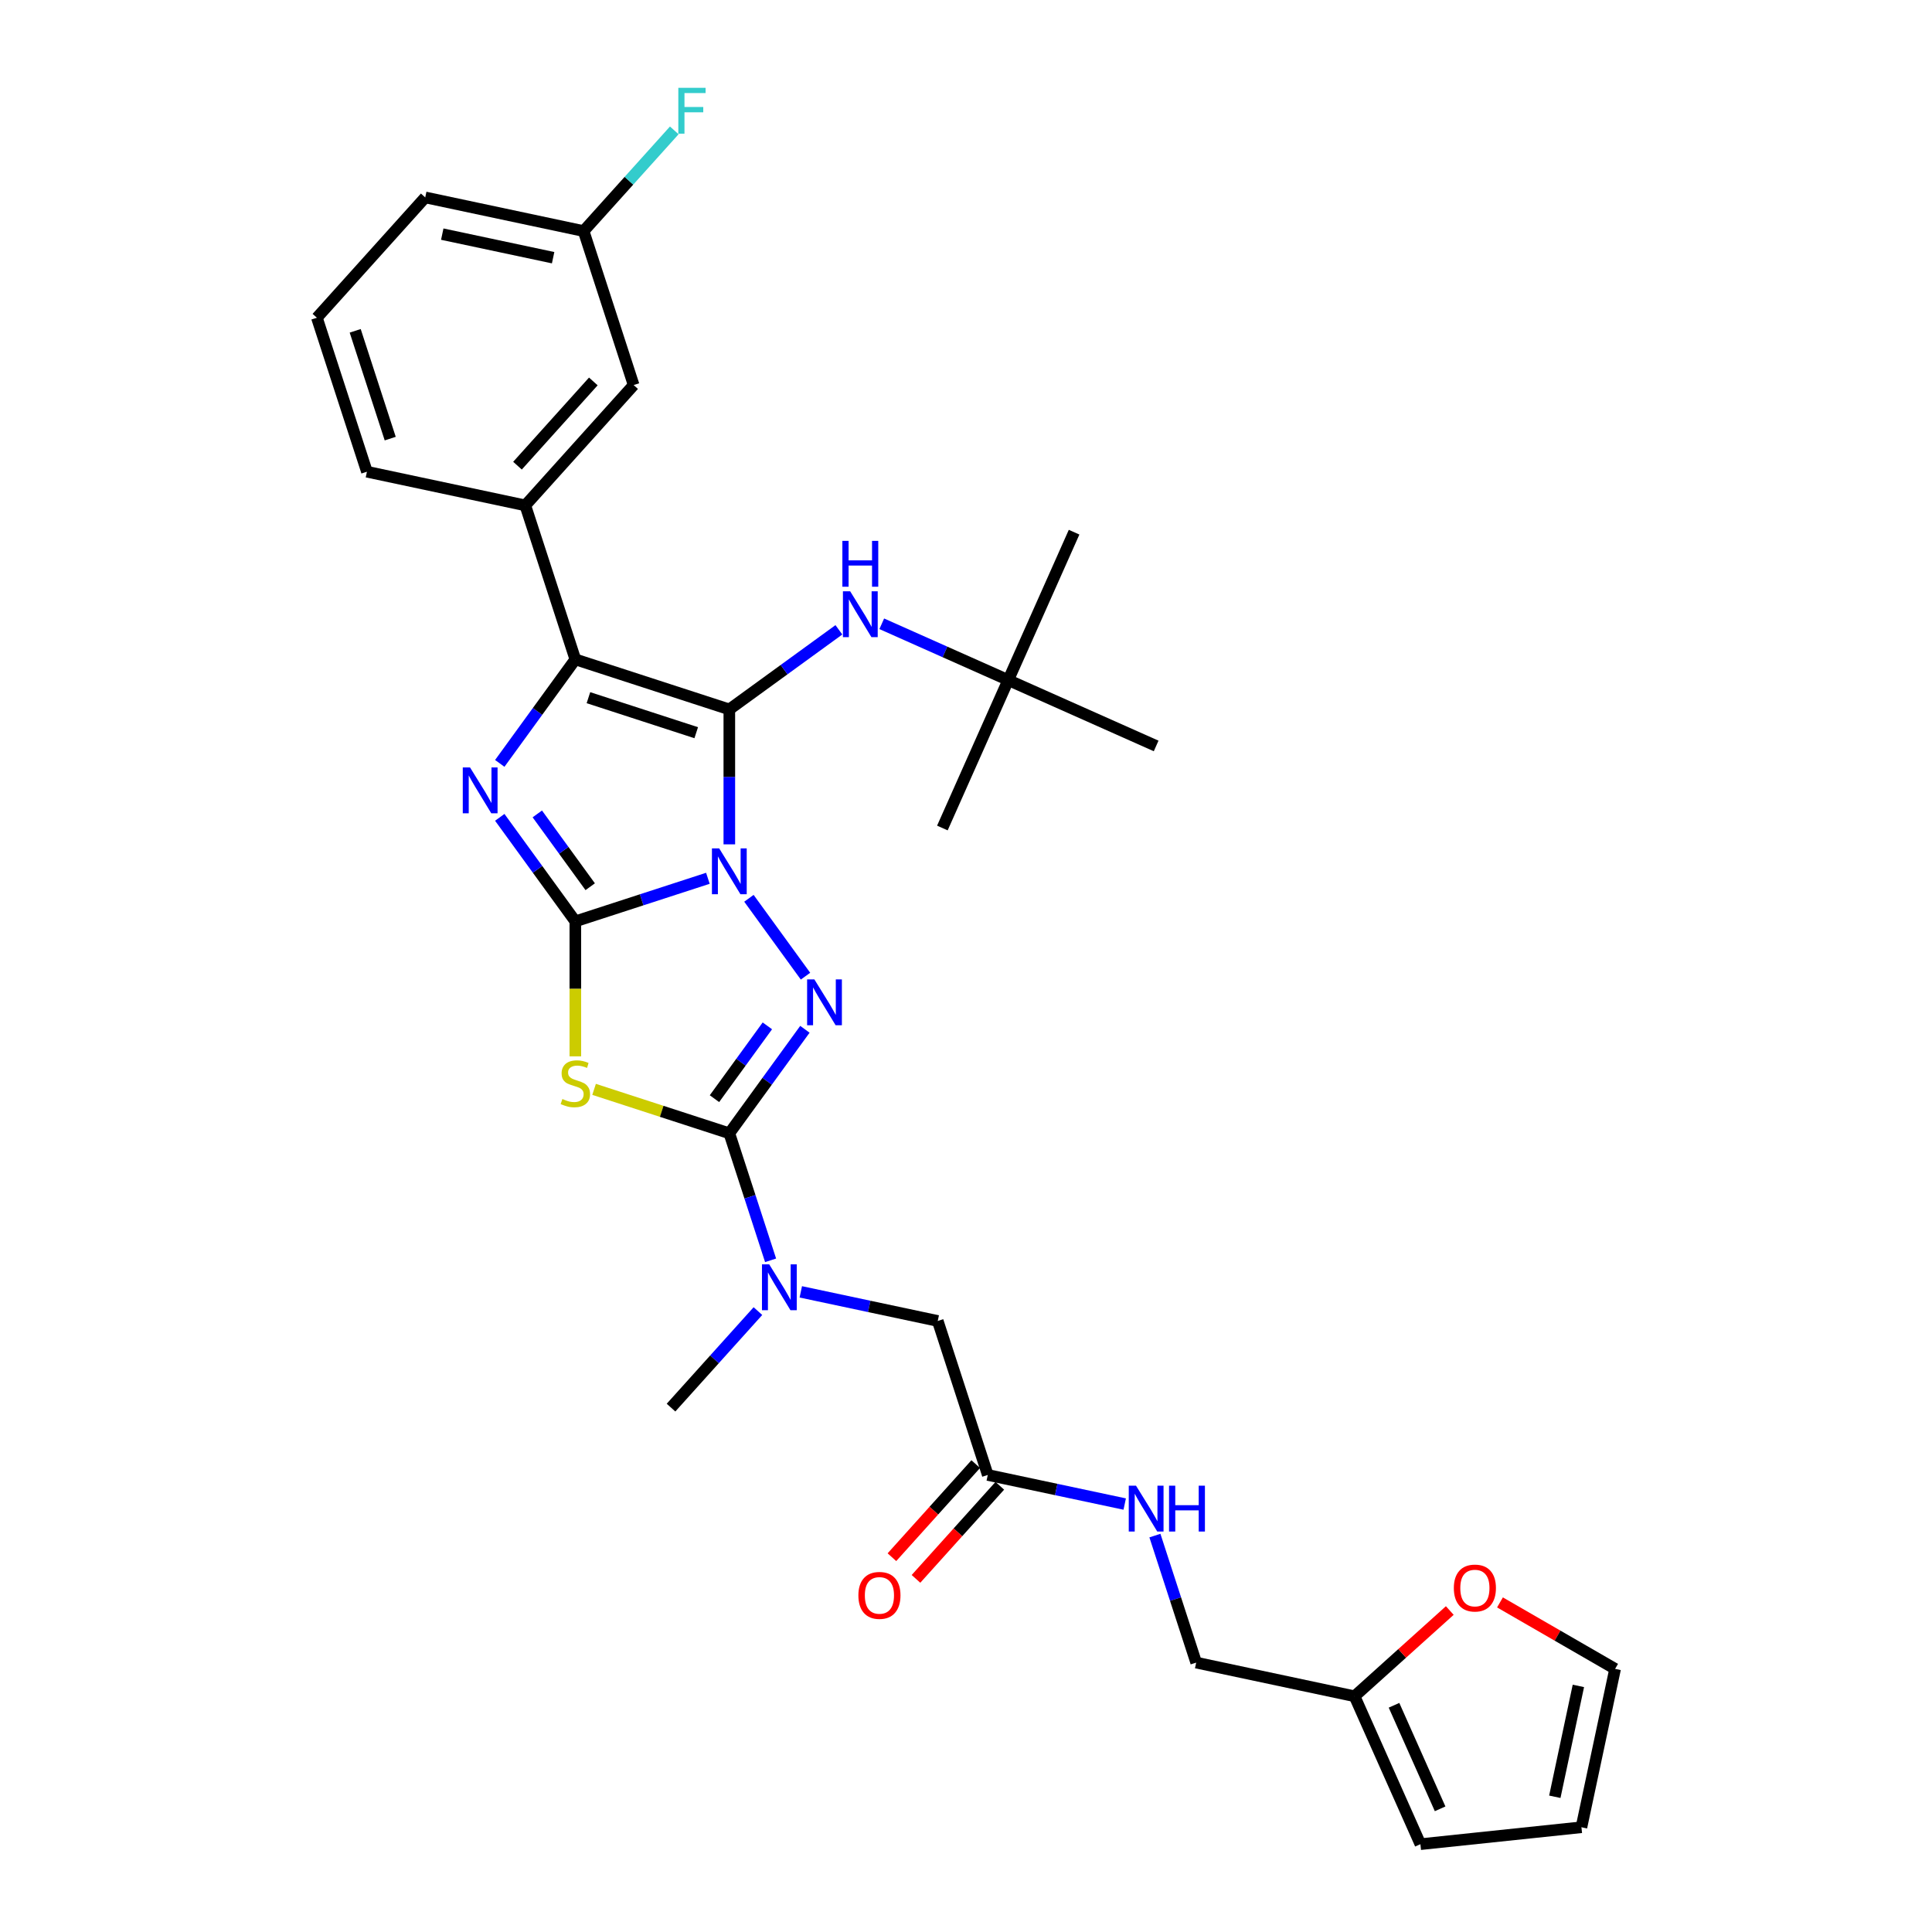 <?xml version='1.0' encoding='iso-8859-1'?>
<svg version='1.1' baseProfile='full'
              xmlns='http://www.w3.org/2000/svg'
                      xmlns:rdkit='http://www.rdkit.org/xml'
                      xmlns:xlink='http://www.w3.org/1999/xlink'
                  xml:space='preserve'
width='1000px' height='1000px' viewBox='0 0 1000 1000'>
<!-- END OF HEADER -->
<rect style='opacity:1.0;fill:#FFFFFF;stroke:none' width='1000' height='1000' x='0' y='0'> </rect>
<path class='bond-0' d='M 366.403,454.601 L 332.099,465.747' style='fill:none;fill-rule:evenodd;stroke:#0000FF;stroke-width:6px;stroke-linecap:butt;stroke-linejoin:miter;stroke-opacity:1' />
<path class='bond-0' d='M 332.099,465.747 L 297.794,476.893' style='fill:none;fill-rule:evenodd;stroke:#000000;stroke-width:6px;stroke-linecap:butt;stroke-linejoin:miter;stroke-opacity:1' />
<path class='bond-1' d='M 377.499,437.034 L 377.499,402.111' style='fill:none;fill-rule:evenodd;stroke:#0000FF;stroke-width:6px;stroke-linecap:butt;stroke-linejoin:miter;stroke-opacity:1' />
<path class='bond-1' d='M 377.499,402.111 L 377.499,367.189' style='fill:none;fill-rule:evenodd;stroke:#000000;stroke-width:6px;stroke-linecap:butt;stroke-linejoin:miter;stroke-opacity:1' />
<path class='bond-2' d='M 387.643,464.958 L 416.929,505.266' style='fill:none;fill-rule:evenodd;stroke:#0000FF;stroke-width:6px;stroke-linecap:butt;stroke-linejoin:miter;stroke-opacity:1' />
<path class='bond-3' d='M 297.794,476.893 L 278.236,449.974' style='fill:none;fill-rule:evenodd;stroke:#000000;stroke-width:6px;stroke-linecap:butt;stroke-linejoin:miter;stroke-opacity:1' />
<path class='bond-3' d='M 278.236,449.974 L 258.678,423.055' style='fill:none;fill-rule:evenodd;stroke:#0000FF;stroke-width:6px;stroke-linecap:butt;stroke-linejoin:miter;stroke-opacity:1' />
<path class='bond-3' d='M 305.487,458.965 L 291.796,440.122' style='fill:none;fill-rule:evenodd;stroke:#000000;stroke-width:6px;stroke-linecap:butt;stroke-linejoin:miter;stroke-opacity:1' />
<path class='bond-3' d='M 291.796,440.122 L 278.106,421.278' style='fill:none;fill-rule:evenodd;stroke:#0000FF;stroke-width:6px;stroke-linecap:butt;stroke-linejoin:miter;stroke-opacity:1' />
<path class='bond-4' d='M 297.794,476.893 L 297.794,511.832' style='fill:none;fill-rule:evenodd;stroke:#000000;stroke-width:6px;stroke-linecap:butt;stroke-linejoin:miter;stroke-opacity:1' />
<path class='bond-4' d='M 297.794,511.832 L 297.794,546.771' style='fill:none;fill-rule:evenodd;stroke:#CCCC00;stroke-width:6px;stroke-linecap:butt;stroke-linejoin:miter;stroke-opacity:1' />
<path class='bond-6' d='M 377.499,367.189 L 297.794,341.292' style='fill:none;fill-rule:evenodd;stroke:#000000;stroke-width:6px;stroke-linecap:butt;stroke-linejoin:miter;stroke-opacity:1' />
<path class='bond-6' d='M 360.364,379.245 L 304.571,361.117' style='fill:none;fill-rule:evenodd;stroke:#000000;stroke-width:6px;stroke-linecap:butt;stroke-linejoin:miter;stroke-opacity:1' />
<path class='bond-7' d='M 377.499,367.189 L 405.851,346.59' style='fill:none;fill-rule:evenodd;stroke:#000000;stroke-width:6px;stroke-linecap:butt;stroke-linejoin:miter;stroke-opacity:1' />
<path class='bond-7' d='M 405.851,346.59 L 434.204,325.991' style='fill:none;fill-rule:evenodd;stroke:#0000FF;stroke-width:6px;stroke-linecap:butt;stroke-linejoin:miter;stroke-opacity:1' />
<path class='bond-5' d='M 416.615,532.759 L 397.057,559.678' style='fill:none;fill-rule:evenodd;stroke:#0000FF;stroke-width:6px;stroke-linecap:butt;stroke-linejoin:miter;stroke-opacity:1' />
<path class='bond-5' d='M 397.057,559.678 L 377.499,586.597' style='fill:none;fill-rule:evenodd;stroke:#000000;stroke-width:6px;stroke-linecap:butt;stroke-linejoin:miter;stroke-opacity:1' />
<path class='bond-5' d='M 397.188,530.982 L 383.497,549.826' style='fill:none;fill-rule:evenodd;stroke:#0000FF;stroke-width:6px;stroke-linecap:butt;stroke-linejoin:miter;stroke-opacity:1' />
<path class='bond-5' d='M 383.497,549.826 L 369.806,568.67' style='fill:none;fill-rule:evenodd;stroke:#000000;stroke-width:6px;stroke-linecap:butt;stroke-linejoin:miter;stroke-opacity:1' />
<path class='bond-32' d='M 258.678,395.13 L 278.236,368.211' style='fill:none;fill-rule:evenodd;stroke:#0000FF;stroke-width:6px;stroke-linecap:butt;stroke-linejoin:miter;stroke-opacity:1' />
<path class='bond-32' d='M 278.236,368.211 L 297.794,341.292' style='fill:none;fill-rule:evenodd;stroke:#000000;stroke-width:6px;stroke-linecap:butt;stroke-linejoin:miter;stroke-opacity:1' />
<path class='bond-31' d='M 307.499,563.853 L 342.499,575.225' style='fill:none;fill-rule:evenodd;stroke:#CCCC00;stroke-width:6px;stroke-linecap:butt;stroke-linejoin:miter;stroke-opacity:1' />
<path class='bond-31' d='M 342.499,575.225 L 377.499,586.597' style='fill:none;fill-rule:evenodd;stroke:#000000;stroke-width:6px;stroke-linecap:butt;stroke-linejoin:miter;stroke-opacity:1' />
<path class='bond-8' d='M 377.499,586.597 L 388.18,619.469' style='fill:none;fill-rule:evenodd;stroke:#000000;stroke-width:6px;stroke-linecap:butt;stroke-linejoin:miter;stroke-opacity:1' />
<path class='bond-8' d='M 388.18,619.469 L 398.86,652.34' style='fill:none;fill-rule:evenodd;stroke:#0000FF;stroke-width:6px;stroke-linecap:butt;stroke-linejoin:miter;stroke-opacity:1' />
<path class='bond-9' d='M 297.794,341.292 L 271.897,261.587' style='fill:none;fill-rule:evenodd;stroke:#000000;stroke-width:6px;stroke-linecap:butt;stroke-linejoin:miter;stroke-opacity:1' />
<path class='bond-16' d='M 456.396,322.869 L 489.128,337.443' style='fill:none;fill-rule:evenodd;stroke:#0000FF;stroke-width:6px;stroke-linecap:butt;stroke-linejoin:miter;stroke-opacity:1' />
<path class='bond-16' d='M 489.128,337.443 L 521.861,352.016' style='fill:none;fill-rule:evenodd;stroke:#000000;stroke-width:6px;stroke-linecap:butt;stroke-linejoin:miter;stroke-opacity:1' />
<path class='bond-12' d='M 414.493,668.661 L 449.932,676.193' style='fill:none;fill-rule:evenodd;stroke:#0000FF;stroke-width:6px;stroke-linecap:butt;stroke-linejoin:miter;stroke-opacity:1' />
<path class='bond-12' d='M 449.932,676.193 L 485.372,683.726' style='fill:none;fill-rule:evenodd;stroke:#000000;stroke-width:6px;stroke-linecap:butt;stroke-linejoin:miter;stroke-opacity:1' />
<path class='bond-25' d='M 392.301,678.625 L 369.81,703.604' style='fill:none;fill-rule:evenodd;stroke:#0000FF;stroke-width:6px;stroke-linecap:butt;stroke-linejoin:miter;stroke-opacity:1' />
<path class='bond-25' d='M 369.81,703.604 L 347.319,728.582' style='fill:none;fill-rule:evenodd;stroke:#000000;stroke-width:6px;stroke-linecap:butt;stroke-linejoin:miter;stroke-opacity:1' />
<path class='bond-15' d='M 271.897,261.587 L 327.974,199.307' style='fill:none;fill-rule:evenodd;stroke:#000000;stroke-width:6px;stroke-linecap:butt;stroke-linejoin:miter;stroke-opacity:1' />
<path class='bond-15' d='M 267.852,241.029 L 307.106,197.433' style='fill:none;fill-rule:evenodd;stroke:#000000;stroke-width:6px;stroke-linecap:butt;stroke-linejoin:miter;stroke-opacity:1' />
<path class='bond-24' d='M 271.897,261.587 L 189.922,244.163' style='fill:none;fill-rule:evenodd;stroke:#000000;stroke-width:6px;stroke-linecap:butt;stroke-linejoin:miter;stroke-opacity:1' />
<path class='bond-10' d='M 511.269,763.431 L 485.372,683.726' style='fill:none;fill-rule:evenodd;stroke:#000000;stroke-width:6px;stroke-linecap:butt;stroke-linejoin:miter;stroke-opacity:1' />
<path class='bond-14' d='M 511.269,763.431 L 546.709,770.964' style='fill:none;fill-rule:evenodd;stroke:#000000;stroke-width:6px;stroke-linecap:butt;stroke-linejoin:miter;stroke-opacity:1' />
<path class='bond-14' d='M 546.709,770.964 L 582.148,778.497' style='fill:none;fill-rule:evenodd;stroke:#0000FF;stroke-width:6px;stroke-linecap:butt;stroke-linejoin:miter;stroke-opacity:1' />
<path class='bond-20' d='M 505.041,757.823 L 483.349,781.915' style='fill:none;fill-rule:evenodd;stroke:#000000;stroke-width:6px;stroke-linecap:butt;stroke-linejoin:miter;stroke-opacity:1' />
<path class='bond-20' d='M 483.349,781.915 L 461.656,806.007' style='fill:none;fill-rule:evenodd;stroke:#FF0000;stroke-width:6px;stroke-linecap:butt;stroke-linejoin:miter;stroke-opacity:1' />
<path class='bond-20' d='M 517.497,769.039 L 495.805,793.131' style='fill:none;fill-rule:evenodd;stroke:#000000;stroke-width:6px;stroke-linecap:butt;stroke-linejoin:miter;stroke-opacity:1' />
<path class='bond-20' d='M 495.805,793.131 L 474.112,817.223' style='fill:none;fill-rule:evenodd;stroke:#FF0000;stroke-width:6px;stroke-linecap:butt;stroke-linejoin:miter;stroke-opacity:1' />
<path class='bond-11' d='M 701.117,877.984 L 619.142,860.56' style='fill:none;fill-rule:evenodd;stroke:#000000;stroke-width:6px;stroke-linecap:butt;stroke-linejoin:miter;stroke-opacity:1' />
<path class='bond-13' d='M 701.117,877.984 L 725.762,855.794' style='fill:none;fill-rule:evenodd;stroke:#000000;stroke-width:6px;stroke-linecap:butt;stroke-linejoin:miter;stroke-opacity:1' />
<path class='bond-13' d='M 725.762,855.794 L 750.407,833.603' style='fill:none;fill-rule:evenodd;stroke:#FF0000;stroke-width:6px;stroke-linecap:butt;stroke-linejoin:miter;stroke-opacity:1' />
<path class='bond-17' d='M 701.117,877.984 L 735.204,954.545' style='fill:none;fill-rule:evenodd;stroke:#000000;stroke-width:6px;stroke-linecap:butt;stroke-linejoin:miter;stroke-opacity:1' />
<path class='bond-17' d='M 721.542,882.651 L 745.403,936.244' style='fill:none;fill-rule:evenodd;stroke:#000000;stroke-width:6px;stroke-linecap:butt;stroke-linejoin:miter;stroke-opacity:1' />
<path class='bond-18' d='M 776.387,829.407 L 806.182,846.608' style='fill:none;fill-rule:evenodd;stroke:#FF0000;stroke-width:6px;stroke-linecap:butt;stroke-linejoin:miter;stroke-opacity:1' />
<path class='bond-18' d='M 806.182,846.608 L 835.976,863.81' style='fill:none;fill-rule:evenodd;stroke:#000000;stroke-width:6px;stroke-linecap:butt;stroke-linejoin:miter;stroke-opacity:1' />
<path class='bond-21' d='M 597.781,794.818 L 608.462,827.689' style='fill:none;fill-rule:evenodd;stroke:#0000FF;stroke-width:6px;stroke-linecap:butt;stroke-linejoin:miter;stroke-opacity:1' />
<path class='bond-21' d='M 608.462,827.689 L 619.142,860.56' style='fill:none;fill-rule:evenodd;stroke:#000000;stroke-width:6px;stroke-linecap:butt;stroke-linejoin:miter;stroke-opacity:1' />
<path class='bond-22' d='M 327.974,199.307 L 302.077,119.602' style='fill:none;fill-rule:evenodd;stroke:#000000;stroke-width:6px;stroke-linecap:butt;stroke-linejoin:miter;stroke-opacity:1' />
<path class='bond-27' d='M 521.861,352.016 L 555.948,275.455' style='fill:none;fill-rule:evenodd;stroke:#000000;stroke-width:6px;stroke-linecap:butt;stroke-linejoin:miter;stroke-opacity:1' />
<path class='bond-28' d='M 521.861,352.016 L 487.774,428.577' style='fill:none;fill-rule:evenodd;stroke:#000000;stroke-width:6px;stroke-linecap:butt;stroke-linejoin:miter;stroke-opacity:1' />
<path class='bond-29' d='M 521.861,352.016 L 598.422,386.103' style='fill:none;fill-rule:evenodd;stroke:#000000;stroke-width:6px;stroke-linecap:butt;stroke-linejoin:miter;stroke-opacity:1' />
<path class='bond-19' d='M 735.204,954.545 L 818.552,945.785' style='fill:none;fill-rule:evenodd;stroke:#000000;stroke-width:6px;stroke-linecap:butt;stroke-linejoin:miter;stroke-opacity:1' />
<path class='bond-34' d='M 835.976,863.81 L 818.552,945.785' style='fill:none;fill-rule:evenodd;stroke:#000000;stroke-width:6px;stroke-linecap:butt;stroke-linejoin:miter;stroke-opacity:1' />
<path class='bond-34' d='M 816.967,872.622 L 804.77,930.004' style='fill:none;fill-rule:evenodd;stroke:#000000;stroke-width:6px;stroke-linecap:butt;stroke-linejoin:miter;stroke-opacity:1' />
<path class='bond-23' d='M 302.077,119.602 L 325.539,93.544' style='fill:none;fill-rule:evenodd;stroke:#000000;stroke-width:6px;stroke-linecap:butt;stroke-linejoin:miter;stroke-opacity:1' />
<path class='bond-23' d='M 325.539,93.544 L 349.002,67.486' style='fill:none;fill-rule:evenodd;stroke:#33CCCC;stroke-width:6px;stroke-linecap:butt;stroke-linejoin:miter;stroke-opacity:1' />
<path class='bond-33' d='M 302.077,119.602 L 220.101,102.178' style='fill:none;fill-rule:evenodd;stroke:#000000;stroke-width:6px;stroke-linecap:butt;stroke-linejoin:miter;stroke-opacity:1' />
<path class='bond-33' d='M 286.295,133.383 L 228.913,121.186' style='fill:none;fill-rule:evenodd;stroke:#000000;stroke-width:6px;stroke-linecap:butt;stroke-linejoin:miter;stroke-opacity:1' />
<path class='bond-26' d='M 189.922,244.163 L 164.024,164.458' style='fill:none;fill-rule:evenodd;stroke:#000000;stroke-width:6px;stroke-linecap:butt;stroke-linejoin:miter;stroke-opacity:1' />
<path class='bond-26' d='M 201.978,227.027 L 183.85,171.234' style='fill:none;fill-rule:evenodd;stroke:#000000;stroke-width:6px;stroke-linecap:butt;stroke-linejoin:miter;stroke-opacity:1' />
<path class='bond-30' d='M 164.024,164.458 L 220.101,102.178' style='fill:none;fill-rule:evenodd;stroke:#000000;stroke-width:6px;stroke-linecap:butt;stroke-linejoin:miter;stroke-opacity:1' />
<path  class='atom-0' d='M 372.253 439.129
L 380.03 451.7
Q 380.801 452.94, 382.041 455.186
Q 383.282 457.432, 383.349 457.566
L 383.349 439.129
L 386.5 439.129
L 386.5 462.863
L 383.248 462.863
L 374.901 449.118
Q 373.929 447.509, 372.89 445.666
Q 371.884 443.822, 371.582 443.252
L 371.582 462.863
L 368.498 462.863
L 368.498 439.129
L 372.253 439.129
' fill='#0000FF'/>
<path  class='atom-3' d='M 421.513 506.93
L 429.29 519.5
Q 430.061 520.741, 431.302 522.987
Q 432.542 525.233, 432.609 525.367
L 432.609 506.93
L 435.76 506.93
L 435.76 530.664
L 432.508 530.664
L 424.161 516.919
Q 423.189 515.31, 422.15 513.466
Q 421.144 511.623, 420.842 511.053
L 420.842 530.664
L 417.758 530.664
L 417.758 506.93
L 421.513 506.93
' fill='#0000FF'/>
<path  class='atom-4' d='M 243.288 397.225
L 251.065 409.796
Q 251.836 411.037, 253.076 413.283
Q 254.317 415.529, 254.384 415.663
L 254.384 397.225
L 257.535 397.225
L 257.535 420.959
L 254.283 420.959
L 245.936 407.215
Q 244.964 405.606, 243.925 403.762
Q 242.919 401.919, 242.617 401.349
L 242.617 420.959
L 239.533 420.959
L 239.533 397.225
L 243.288 397.225
' fill='#0000FF'/>
<path  class='atom-5' d='M 291.09 568.846
Q 291.358 568.946, 292.464 569.416
Q 293.57 569.885, 294.777 570.187
Q 296.018 570.455, 297.224 570.455
Q 299.47 570.455, 300.778 569.382
Q 302.085 568.276, 302.085 566.365
Q 302.085 565.058, 301.415 564.253
Q 300.778 563.449, 299.772 563.013
Q 298.766 562.577, 297.09 562.074
Q 294.978 561.437, 293.705 560.834
Q 292.464 560.23, 291.559 558.957
Q 290.688 557.683, 290.688 555.537
Q 290.688 552.554, 292.699 550.71
Q 294.744 548.866, 298.766 548.866
Q 301.515 548.866, 304.633 550.174
L 303.862 552.755
Q 301.012 551.582, 298.867 551.582
Q 296.554 551.582, 295.28 552.554
Q 294.006 553.492, 294.04 555.135
Q 294.04 556.409, 294.677 557.18
Q 295.347 557.951, 296.286 558.387
Q 297.258 558.822, 298.867 559.325
Q 301.012 559.996, 302.286 560.666
Q 303.56 561.337, 304.465 562.711
Q 305.404 564.052, 305.404 566.365
Q 305.404 569.65, 303.191 571.427
Q 301.012 573.17, 297.359 573.17
Q 295.247 573.17, 293.638 572.701
Q 292.062 572.265, 290.185 571.494
L 291.09 568.846
' fill='#CCCC00'/>
<path  class='atom-8' d='M 440.054 306.062
L 447.831 318.633
Q 448.602 319.873, 449.842 322.119
Q 451.083 324.365, 451.15 324.499
L 451.15 306.062
L 454.301 306.062
L 454.301 329.796
L 451.049 329.796
L 442.702 316.052
Q 441.73 314.443, 440.691 312.599
Q 439.685 310.755, 439.383 310.185
L 439.383 329.796
L 436.299 329.796
L 436.299 306.062
L 440.054 306.062
' fill='#0000FF'/>
<path  class='atom-8' d='M 436.014 279.955
L 439.232 279.955
L 439.232 290.045
L 451.367 290.045
L 451.367 279.955
L 454.586 279.955
L 454.586 303.689
L 451.367 303.689
L 451.367 292.727
L 439.232 292.727
L 439.232 303.689
L 436.014 303.689
L 436.014 279.955
' fill='#0000FF'/>
<path  class='atom-9' d='M 398.15 654.435
L 405.928 667.006
Q 406.699 668.246, 407.939 670.492
Q 409.179 672.738, 409.246 672.872
L 409.246 654.435
L 412.397 654.435
L 412.397 678.169
L 409.146 678.169
L 400.799 664.425
Q 399.826 662.816, 398.787 660.972
Q 397.782 659.128, 397.48 658.558
L 397.48 678.169
L 394.396 678.169
L 394.396 654.435
L 398.15 654.435
' fill='#0000FF'/>
<path  class='atom-14' d='M 752.503 821.974
Q 752.503 816.275, 755.319 813.091
Q 758.134 809.906, 763.397 809.906
Q 768.661 809.906, 771.476 813.091
Q 774.292 816.275, 774.292 821.974
Q 774.292 827.74, 771.443 831.025
Q 768.593 834.277, 763.397 834.277
Q 758.168 834.277, 755.319 831.025
Q 752.503 827.773, 752.503 821.974
M 763.397 831.595
Q 767.018 831.595, 768.962 829.181
Q 770.94 826.734, 770.94 821.974
Q 770.94 817.314, 768.962 814.968
Q 767.018 812.588, 763.397 812.588
Q 759.777 812.588, 757.799 814.934
Q 755.855 817.281, 755.855 821.974
Q 755.855 826.768, 757.799 829.181
Q 759.777 831.595, 763.397 831.595
' fill='#FF0000'/>
<path  class='atom-15' d='M 587.998 768.988
L 595.775 781.559
Q 596.546 782.8, 597.787 785.046
Q 599.027 787.292, 599.094 787.426
L 599.094 768.988
L 602.245 768.988
L 602.245 792.722
L 598.994 792.722
L 590.646 778.978
Q 589.674 777.369, 588.635 775.525
Q 587.629 773.682, 587.328 773.112
L 587.328 792.722
L 584.244 792.722
L 584.244 768.988
L 587.998 768.988
' fill='#0000FF'/>
<path  class='atom-15' d='M 605.095 768.988
L 608.313 768.988
L 608.313 779.079
L 620.448 779.079
L 620.448 768.988
L 623.666 768.988
L 623.666 792.722
L 620.448 792.722
L 620.448 781.761
L 608.313 781.761
L 608.313 792.722
L 605.095 792.722
L 605.095 768.988
' fill='#0000FF'/>
<path  class='atom-21' d='M 444.297 825.778
Q 444.297 820.08, 447.113 816.895
Q 449.929 813.71, 455.192 813.71
Q 460.455 813.71, 463.271 816.895
Q 466.087 820.08, 466.087 825.778
Q 466.087 831.544, 463.237 834.83
Q 460.388 838.081, 455.192 838.081
Q 449.962 838.081, 447.113 834.83
Q 444.297 831.578, 444.297 825.778
M 455.192 835.399
Q 458.812 835.399, 460.757 832.986
Q 462.734 830.539, 462.734 825.778
Q 462.734 821.119, 460.757 818.772
Q 458.812 816.392, 455.192 816.392
Q 451.571 816.392, 449.594 818.739
Q 447.649 821.085, 447.649 825.778
Q 447.649 830.572, 449.594 832.986
Q 451.571 835.399, 455.192 835.399
' fill='#FF0000'/>
<path  class='atom-24' d='M 351.098 45.455
L 365.211 45.455
L 365.211 48.17
L 354.282 48.17
L 354.282 55.377
L 364.004 55.377
L 364.004 58.126
L 354.282 58.126
L 354.282 69.189
L 351.098 69.189
L 351.098 45.455
' fill='#33CCCC'/>
</svg>
